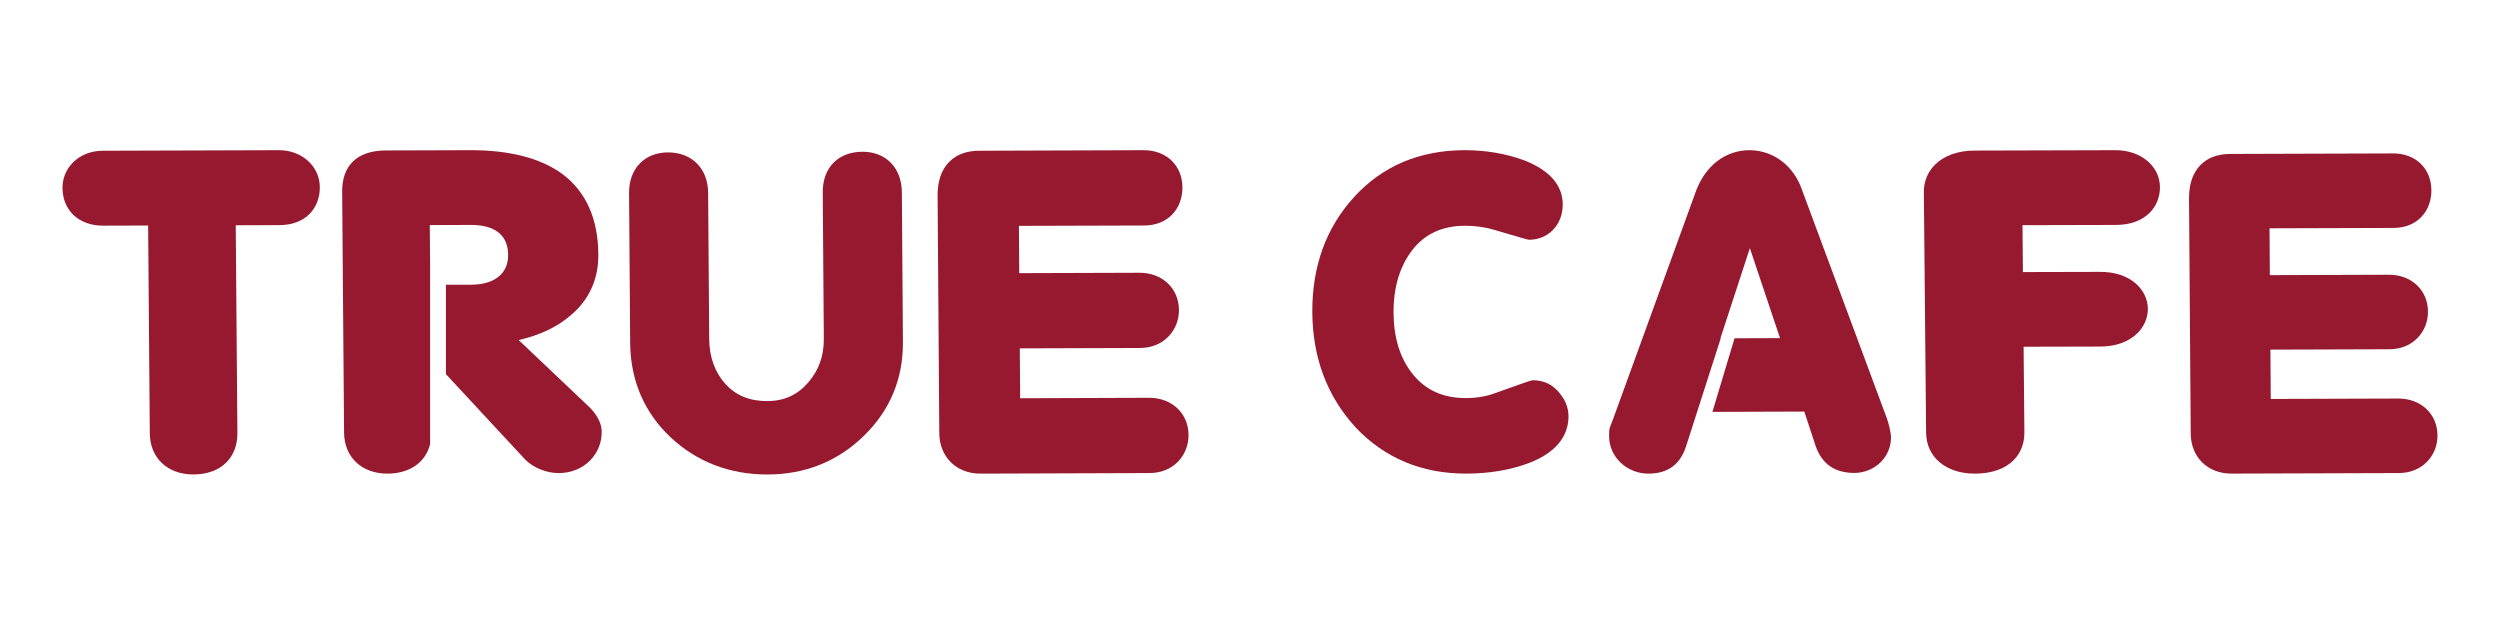 <?xml version="1.0" encoding="UTF-8"?>
<svg xmlns="http://www.w3.org/2000/svg" xmlns:xlink="http://www.w3.org/1999/xlink" width="400" zoomAndPan="magnify" viewBox="0 0 300 75" height="100" preserveAspectRatio="xMidYMid meet" version="1.0">
  <defs>
    <clipPath id="26631e86aa">
      <path d="M 7.5 18 L 39 18 L 39 56.98 L 7.5 56.98 Z M 7.5 18 " clip-rule="nonzero"></path>
    </clipPath>
    <clipPath id="c8444f57d7">
      <path d="M 75 18 L 109 18 L 109 56.98 L 75 56.98 Z M 75 18 " clip-rule="nonzero"></path>
    </clipPath>
    <clipPath id="5ada87bd09">
      <path d="M 112 18 L 143 18 L 143 56.98 L 112 56.98 Z M 112 18 " clip-rule="nonzero"></path>
    </clipPath>
    <clipPath id="8d0950b3af">
      <path d="M 157 18 L 189 18 L 189 56.98 L 157 56.98 Z M 157 18 " clip-rule="nonzero"></path>
    </clipPath>
    <clipPath id="e82c55f27d">
      <path d="M 230 18 L 260 18 L 260 56.98 L 230 56.98 Z M 230 18 " clip-rule="nonzero"></path>
    </clipPath>
    <clipPath id="8705ae843a">
      <path d="M 262 18 L 292.5 18 L 292.5 56.98 L 262 56.98 Z M 262 18 " clip-rule="nonzero"></path>
    </clipPath>
    <clipPath id="2b05001671">
      <path d="M 41 18 L 73 18 L 73 56.98 L 41 56.98 Z M 41 18 " clip-rule="nonzero"></path>
    </clipPath>
    <clipPath id="97cade46a1">
      <path d="M 193 18 L 227 18 L 227 56.98 L 193 56.98 Z M 193 18 " clip-rule="nonzero"></path>
    </clipPath>
  </defs>
  <g clip-path="url(#26631e86aa)">
    <path fill="#97192f" d="M 33.496 18.023 L 12.32 18.09 C 10.918 18.094 9.648 18.598 8.75 19.504 C 7.934 20.328 7.492 21.41 7.5 22.551 C 7.52 25.266 9.477 27.09 12.383 27.078 L 17.777 27.062 L 17.977 51.996 C 18 54.953 20.094 56.934 23.188 56.934 L 23.211 56.934 C 24.867 56.93 26.238 56.426 27.176 55.477 C 28.043 54.598 28.5 53.379 28.488 51.957 L 28.289 27.031 L 33.559 27.012 C 35.043 27.008 36.285 26.543 37.148 25.672 C 37.953 24.859 38.391 23.715 38.379 22.449 C 38.363 19.961 36.23 18.023 33.496 18.023 Z M 33.496 18.023 " fill-opacity="1" fill-rule="nonzero"></path>
  </g>
  <g clip-path="url(#c8444f57d7)">
    <path fill="#97192f" d="M 103.516 18.211 C 103.516 18.211 103.5 18.211 103.496 18.211 C 102.07 18.215 100.871 18.668 100.027 19.523 C 99.168 20.387 98.723 21.621 98.73 23.086 L 98.859 40.652 C 98.875 42.73 98.246 44.465 96.938 45.953 C 95.66 47.414 94.074 48.125 92.09 48.129 C 89.969 48.141 88.324 47.465 87.055 46.086 C 85.773 44.652 85.121 42.84 85.105 40.691 L 84.977 23.125 C 84.953 20.223 83.02 18.273 80.148 18.289 C 78.797 18.293 77.641 18.742 76.801 19.59 C 75.934 20.465 75.48 21.703 75.488 23.164 L 75.621 41.133 C 75.652 45.645 77.285 49.465 80.477 52.484 C 83.652 55.438 87.555 56.938 92.082 56.938 C 92.105 56.938 92.125 56.938 92.148 56.938 C 96.621 56.922 100.48 55.379 103.613 52.352 C 106.789 49.277 108.387 45.469 108.352 41.02 L 108.223 23.051 C 108.203 20.152 106.312 18.211 103.52 18.211 Z M 103.516 18.211 " fill-opacity="1" fill-rule="nonzero"></path>
  </g>
  <g clip-path="url(#5ada87bd09)">
    <path fill="#97192f" d="M 137.91 47.734 L 137.891 47.734 L 122.418 47.789 L 122.375 41.805 L 136.797 41.758 C 138.148 41.754 139.316 41.289 140.184 40.414 C 141.027 39.566 141.484 38.414 141.473 37.176 C 141.453 34.59 139.465 32.727 136.738 32.73 L 122.309 32.777 L 122.27 27.105 L 137.316 27.059 C 138.66 27.055 139.805 26.609 140.633 25.773 C 141.453 24.945 141.898 23.773 141.891 22.473 C 141.871 19.844 139.969 18.027 137.258 18.023 L 117.496 18.09 C 115.984 18.094 114.777 18.543 113.906 19.422 C 112.969 20.367 112.5 21.742 112.512 23.508 L 112.715 51.977 C 112.738 54.84 114.762 56.836 117.645 56.836 L 117.668 56.836 L 137.949 56.766 C 139.297 56.762 140.469 56.297 141.336 55.422 C 142.176 54.57 142.637 53.422 142.625 52.18 C 142.605 49.602 140.625 47.734 137.906 47.734 Z M 137.91 47.734 " fill-opacity="1" fill-rule="nonzero"></path>
  </g>
  <g clip-path="url(#8d0950b3af)">
    <path fill="#97192f" d="M 183.926 45.633 C 183.801 45.633 183.324 45.781 182.496 46.078 C 181.809 46.324 180.801 46.688 179.457 47.16 C 178.379 47.566 177.227 47.766 175.926 47.77 C 173.16 47.777 171.043 46.812 169.469 44.824 C 168.004 42.969 167.246 40.527 167.227 37.555 C 167.203 34.527 167.957 31.988 169.465 30.02 C 170.949 28.086 173.066 27.102 175.77 27.09 C 177 27.086 178.246 27.258 179.363 27.594 L 180.145 27.828 C 182.258 28.457 183.371 28.773 183.492 28.773 C 184.59 28.77 185.598 28.359 186.332 27.617 C 187.109 26.828 187.539 25.73 187.527 24.523 C 187.512 22.199 185.938 20.414 182.836 19.215 C 180.66 18.418 178.266 18.02 175.711 18.023 C 170.324 18.043 165.879 19.934 162.492 23.641 C 159.125 27.324 157.438 31.988 157.477 37.492 C 157.516 42.945 159.27 47.59 162.695 51.312 C 166.164 54.973 170.609 56.832 175.906 56.832 C 175.934 56.832 175.961 56.832 175.984 56.832 C 178.727 56.82 181.148 56.418 183.395 55.594 C 187.402 54.086 188.23 51.688 188.219 49.941 C 188.211 48.961 187.875 48.07 187.195 47.227 C 186.352 46.148 185.281 45.629 183.926 45.625 Z M 183.926 45.633 " fill-opacity="1" fill-rule="nonzero"></path>
  </g>
  <g clip-path="url(#e82c55f27d)">
    <path fill="#97192f" d="M 253.875 18.023 L 253.855 18.023 L 236.922 18.07 C 234.949 18.074 233.266 18.684 232.176 19.785 C 231.309 20.664 230.855 21.789 230.863 23.035 L 231.133 51.914 C 231.16 54.859 233.508 56.836 236.98 56.836 C 236.988 56.836 236.996 56.836 237.004 56.836 C 238.992 56.832 240.598 56.27 241.648 55.207 C 242.496 54.348 242.941 53.191 242.926 51.867 L 242.832 41.609 L 252.078 41.586 C 253.902 41.582 255.484 41 256.527 39.945 C 257.32 39.145 257.75 38.105 257.742 37.035 C 257.719 34.836 255.738 32.609 252.008 32.625 L 242.75 32.648 L 242.699 27.02 L 253.926 26.992 C 255.629 26.988 257.027 26.477 257.98 25.516 C 258.773 24.715 259.203 23.621 259.195 22.441 C 259.172 19.918 256.883 18.023 253.875 18.023 Z M 253.875 18.023 " fill-opacity="1" fill-rule="nonzero"></path>
  </g>
  <g clip-path="url(#8705ae843a)">
    <path fill="#97192f" d="M 287.809 47.824 L 272.492 47.875 L 272.449 41.957 L 286.727 41.91 C 288.059 41.906 289.219 41.445 290.078 40.578 C 290.914 39.734 291.367 38.594 291.355 37.367 C 291.336 34.816 289.375 32.969 286.688 32.969 L 286.668 32.969 L 272.383 33.016 L 272.344 27.398 L 287.238 27.352 C 288.566 27.348 289.703 26.906 290.52 26.078 C 291.332 25.258 291.777 24.098 291.766 22.812 C 291.746 20.219 289.871 18.41 287.199 18.41 L 287.18 18.41 L 267.621 18.473 C 266.121 18.48 264.926 18.922 264.066 19.793 C 263.137 20.73 262.672 22.09 262.684 23.836 L 262.887 52.023 C 262.906 54.855 264.91 56.832 267.766 56.832 L 267.785 56.832 L 287.867 56.766 C 289.199 56.762 290.359 56.301 291.219 55.434 C 292.055 54.594 292.508 53.453 292.496 52.227 C 292.48 49.668 290.508 47.828 287.809 47.824 Z M 287.809 47.824 " fill-opacity="1" fill-rule="nonzero"></path>
  </g>
  <g clip-path="url(#2b05001671)">
    <path fill="#97192f" d="M 62.238 40.809 C 64.777 40.223 66.809 39.262 68.418 37.895 C 70.684 36.012 71.824 33.531 71.801 30.527 C 71.766 26.246 70.324 23.012 67.504 20.898 C 64.902 18.977 61.164 18.012 56.422 18.023 L 46.32 18.055 C 44.551 18.059 43.199 18.52 42.305 19.426 C 41.465 20.273 41.047 21.484 41.059 23.023 L 41.289 51.91 C 41.312 54.855 43.398 56.836 46.484 56.836 L 46.508 56.836 C 49.098 56.824 50.992 55.551 51.578 53.422 L 51.613 53.301 L 51.613 31.93 L 51.574 27.008 L 56.484 26.992 C 58.508 26.98 60.953 27.602 60.977 30.57 C 60.984 31.559 60.684 32.363 60.086 32.969 C 59.316 33.746 58.098 34.16 56.551 34.164 L 53.512 34.172 L 53.512 44.898 L 63.023 55.145 L 63.047 55.168 C 64.02 56.141 65.582 56.77 67.039 56.77 L 67.055 56.77 C 68.516 56.766 69.848 56.23 70.809 55.258 C 71.719 54.336 72.215 53.113 72.203 51.805 C 72.195 50.844 71.715 49.863 70.77 48.898 L 62.242 40.809 Z M 62.238 40.809 " fill-opacity="1" fill-rule="nonzero"></path>
  </g>
  <g clip-path="url(#97cade46a1)">
    <path fill="#97192f" d="M 226.438 50.238 L 216.234 22.77 C 215.25 19.875 212.77 18.02 209.914 18.023 C 207.105 18.035 204.734 19.809 203.566 22.797 L 193.555 50.332 L 193.203 51.242 L 193.188 51.289 C 193.09 51.586 193.094 51.906 193.094 52.391 C 193.113 54.844 195.227 56.836 197.812 56.836 L 197.828 56.836 C 200.176 56.824 201.66 55.719 202.363 53.449 L 206.488 40.598 L 206.449 40.598 C 206.449 40.598 209.984 29.777 209.984 29.777 L 213.602 40.574 L 208.145 40.594 L 205.492 49.426 L 216.516 49.387 L 217.875 53.512 C 218.617 55.672 220.184 56.766 222.551 56.75 C 223.734 56.746 224.883 56.27 225.703 55.441 C 226.496 54.641 226.926 53.59 226.918 52.473 C 226.914 51.879 226.637 50.82 226.438 50.238 Z M 226.438 50.238 " fill-opacity="1" fill-rule="nonzero"></path>
  </g>
</svg>
